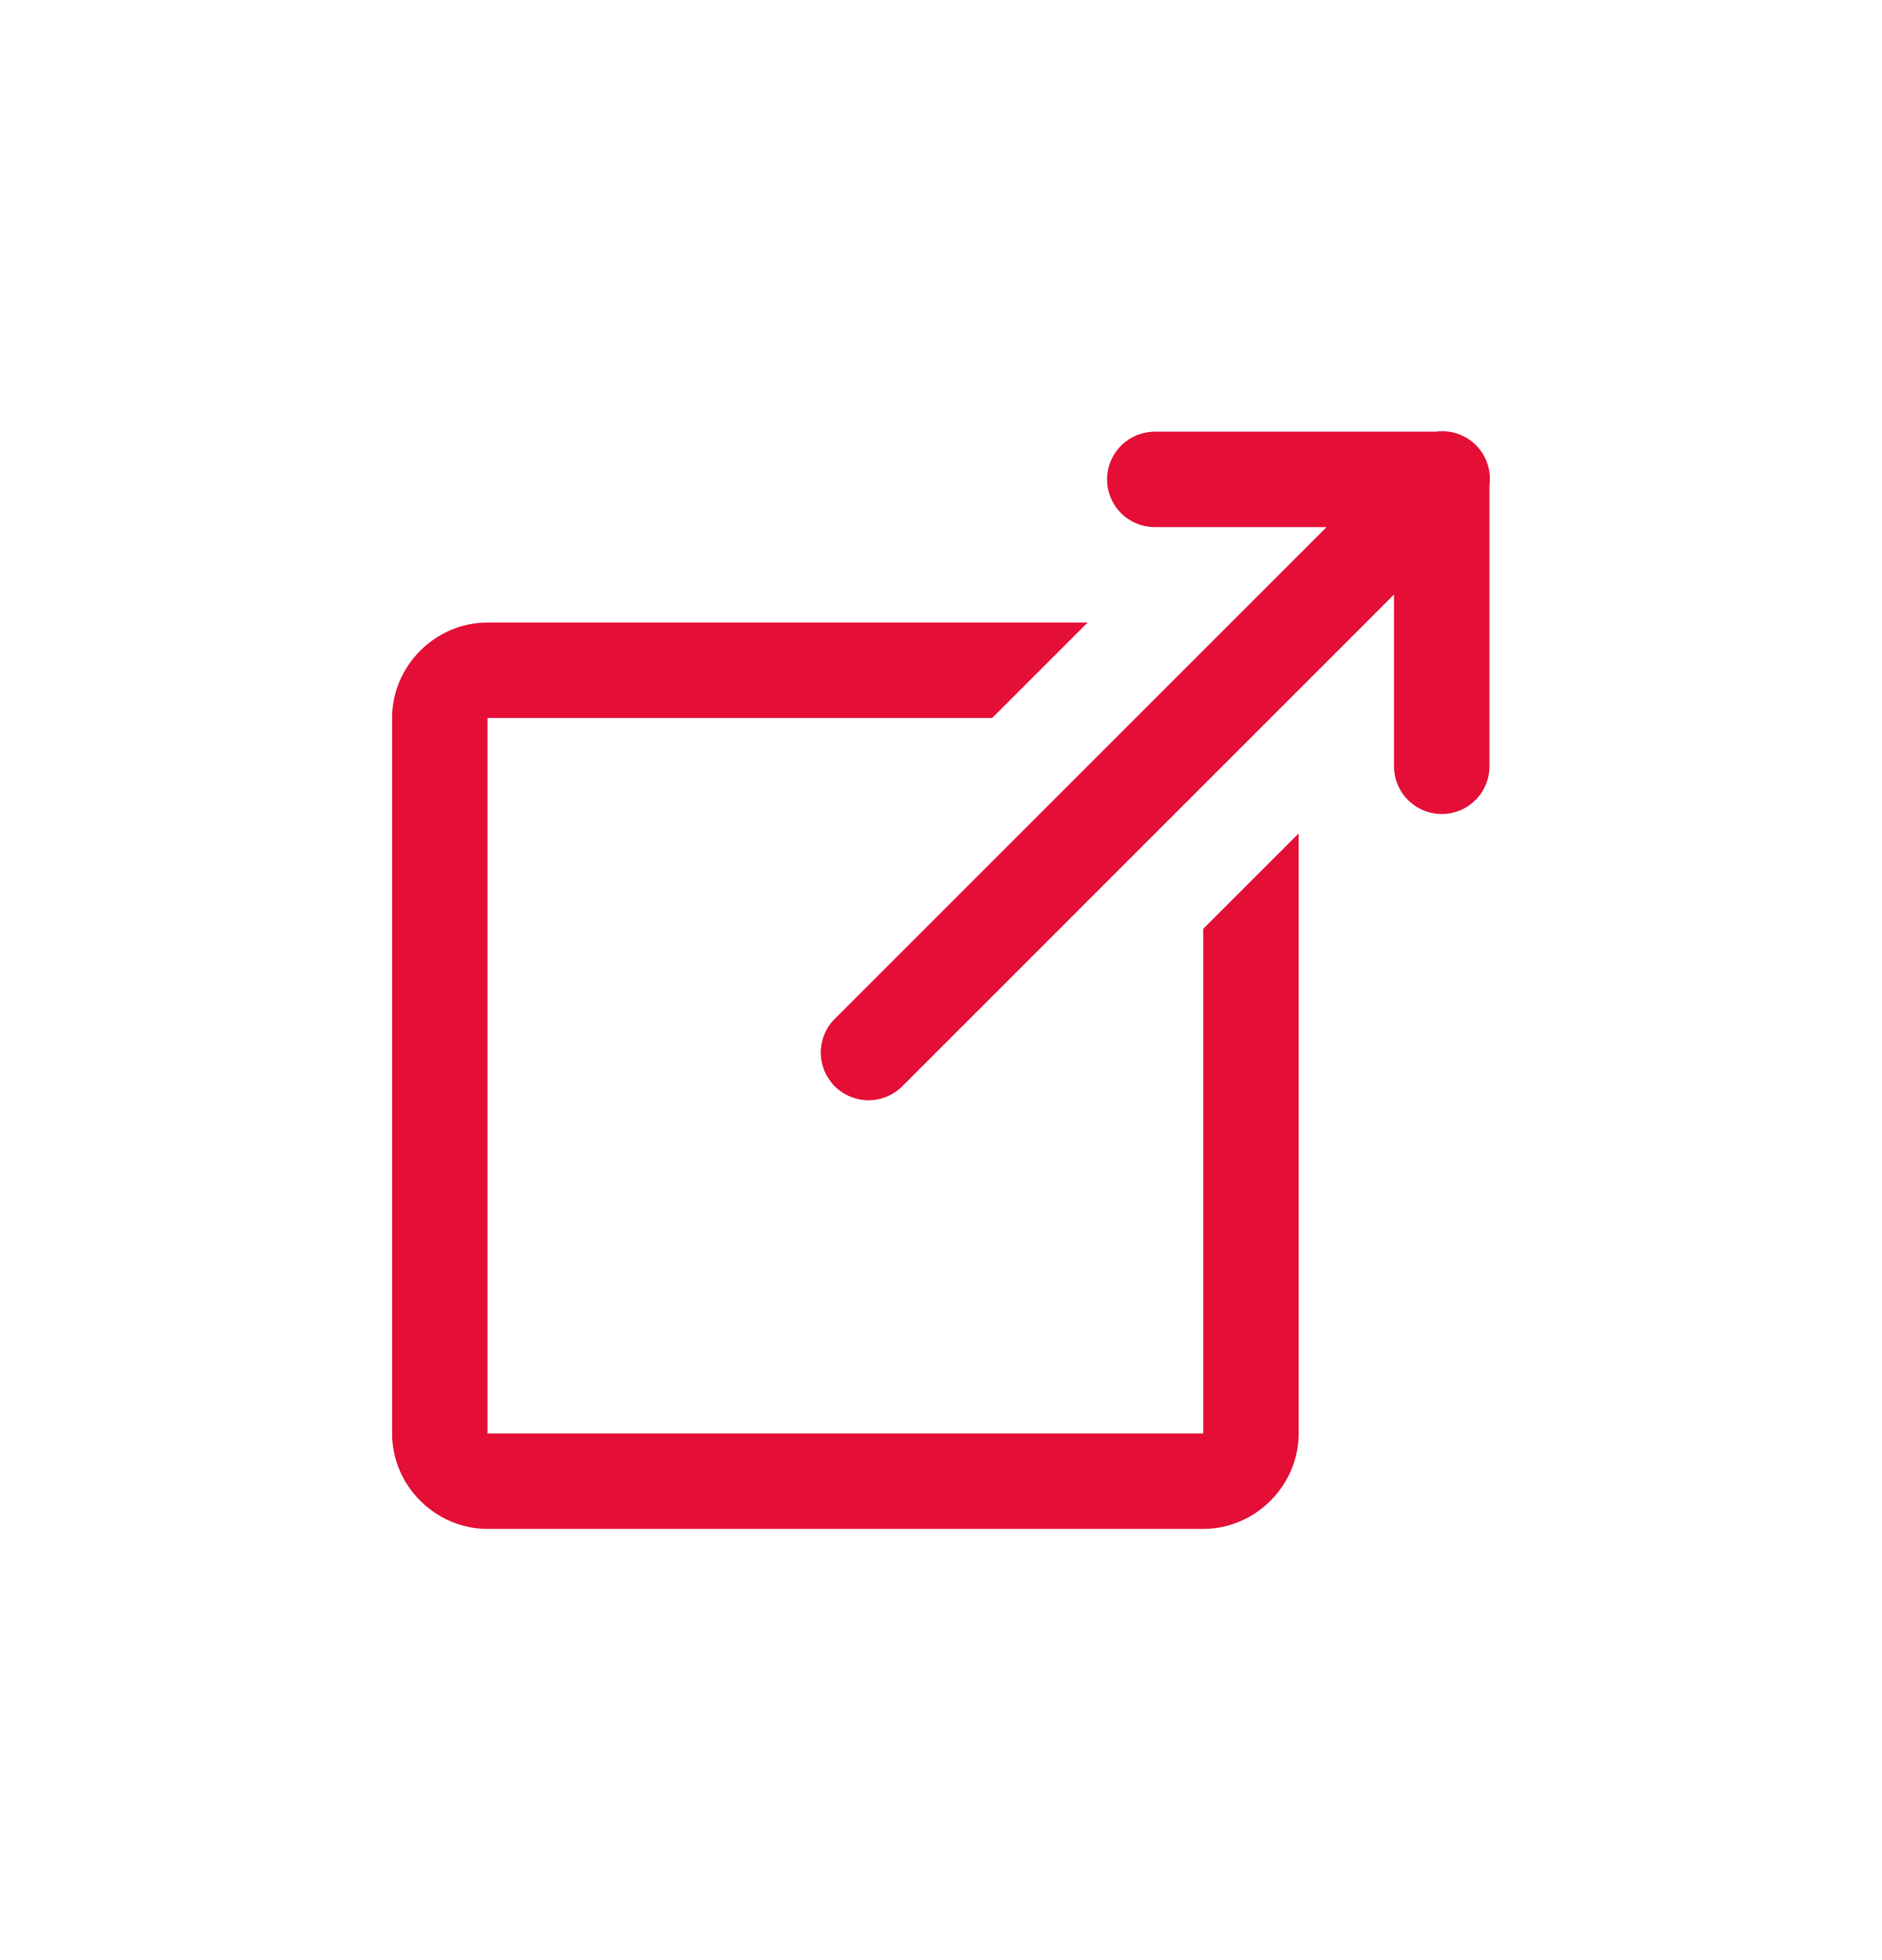 <svg width="24" height="25" viewBox="0 0 24 25" fill="none" xmlns="http://www.w3.org/2000/svg">
<path d="M18.374 5.5C18.351 5.501 18.329 5.503 18.306 5.506H14.735C14.655 5.505 14.575 5.52 14.5 5.55C14.425 5.58 14.357 5.625 14.299 5.681C14.242 5.738 14.196 5.805 14.165 5.88C14.134 5.954 14.118 6.034 14.118 6.115C14.118 6.195 14.134 6.275 14.165 6.349C14.196 6.424 14.242 6.491 14.299 6.548C14.357 6.605 14.425 6.649 14.5 6.679C14.575 6.709 14.655 6.724 14.735 6.723H16.917L10.654 12.986C10.596 13.042 10.549 13.109 10.517 13.183C10.485 13.257 10.468 13.337 10.467 13.418C10.466 13.499 10.482 13.579 10.512 13.655C10.543 13.729 10.588 13.797 10.645 13.855C10.703 13.912 10.771 13.957 10.846 13.988C10.921 14.018 11.001 14.034 11.082 14.033C11.163 14.032 11.243 14.015 11.317 13.983C11.391 13.951 11.459 13.904 11.515 13.846L17.777 7.583V9.765C17.776 9.846 17.791 9.926 17.821 10.001C17.851 10.075 17.896 10.144 17.953 10.201C18.009 10.258 18.077 10.304 18.151 10.335C18.225 10.366 18.305 10.382 18.386 10.382C18.466 10.382 18.546 10.366 18.621 10.335C18.695 10.304 18.762 10.258 18.819 10.201C18.876 10.144 18.92 10.075 18.95 10.001C18.98 9.926 18.995 9.846 18.994 9.765V6.192C19.006 6.104 18.999 6.015 18.973 5.931C18.948 5.846 18.904 5.768 18.845 5.702C18.785 5.636 18.713 5.584 18.631 5.549C18.55 5.514 18.462 5.498 18.374 5.5ZM6.217 7.94C5.552 7.94 5 8.492 5 9.157V18.283C5 18.948 5.552 19.5 6.217 19.5H15.344C16.009 19.5 16.561 18.948 16.561 18.283V12.199V10.63L15.344 11.847V13.416V18.283H6.217V9.157H11.085H12.301H12.653L13.87 7.94H12.301H11.085H6.217Z" fill="#E40E36"/>
</svg>
